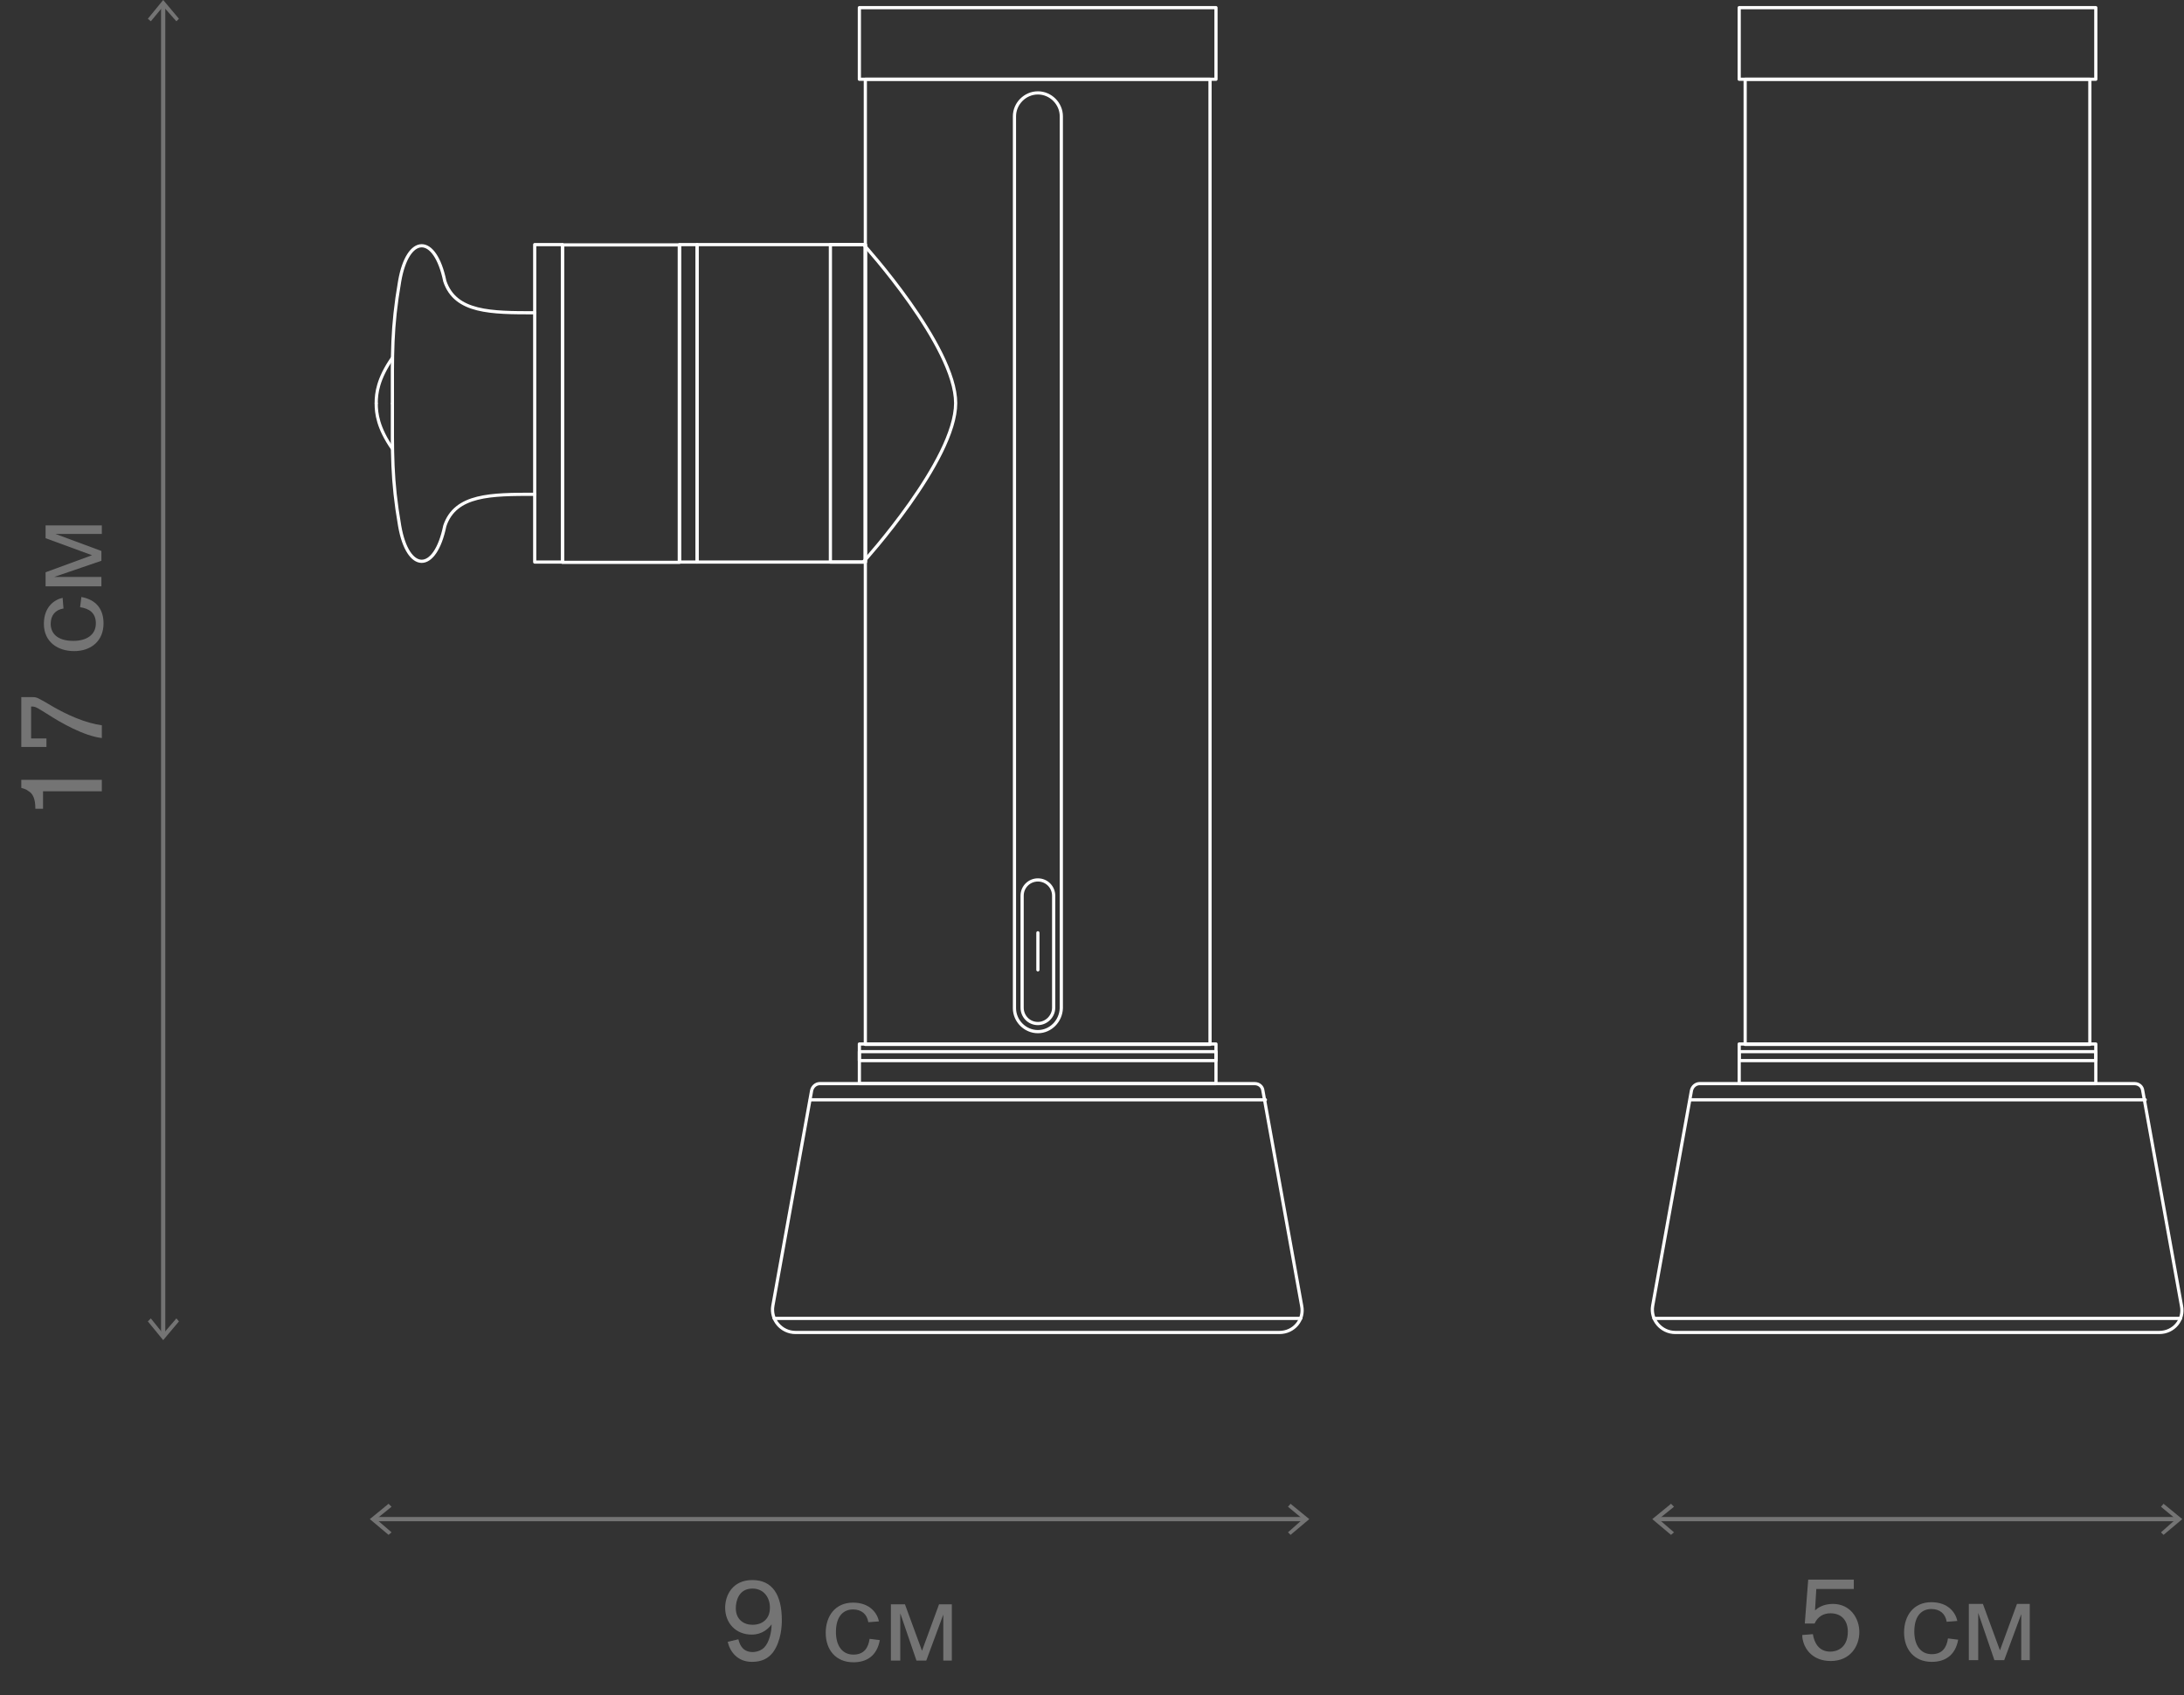 <?xml version="1.0" encoding="utf-8"?>
<!-- Generator: Adobe Illustrator 26.5.0, SVG Export Plug-In . SVG Version: 6.00 Build 0)  -->
<svg version="1.1" id="Layer_1" xmlns="http://www.w3.org/2000/svg" xmlns:xlink="http://www.w3.org/1999/xlink" x="0px" y="0px"
	 viewBox="0 0 512.6 397.8" style="enable-background:new 0 0 512.6 397.8;" xml:space="preserve">
<rect x="0" y="0" width="512.6" height="397.8" fill="#333333" stroke="none"/>
<style type="text/css">
	.st0{display:none;}
	.st1{display:inline;fill:#1D1D1B;}
	.st2{fill:none;stroke:#747474;stroke-width:0.998;stroke-miterlimit:10;}
	.st3{fill:#747474;}
	.st4{enable-background:new    ;}
	.st5{fill:none;stroke:#FFFFFF;stroke-width:0.75;stroke-linecap:round;stroke-linejoin:round;stroke-miterlimit:10;}
</style>
<g id="Layer_3" class="st0">
	<rect x="-1021.9" y="263.8" class="st1" width="1688.4" height="703.5"/>
</g>
<g id="Layer_2_1_">
</g>
<g>
	<line class="st2" x1="389.2" y1="356.5" x2="511" y2="356.5"/>
	<g>
		<polygon class="st3" points="392.2,360.2 392.9,359.6 389.3,356.5 392.9,353.6 392.2,352.9 387.8,356.5 		"/>
	</g>
	<g>
		<polygon class="st3" points="507.8,360.2 507.2,359.6 510.7,356.5 507.2,353.6 507.8,352.9 512.2,356.5 		"/>
	</g>
</g>
<g>
	<line class="st2" x1="38.3" y1="313.1" x2="38.3" y2="1.2"/>
	<g>
		<polygon class="st3" points="42,310.1 41.4,309.4 38.3,313 35.4,309.4 34.7,310.1 38.3,314.5 		"/>
	</g>
	<g>
		<polygon class="st3" points="42,4.4 41.4,5 38.3,1.5 35.4,5 34.7,4.4 38.3,0 		"/>
	</g>
</g>
<g>
	<line class="st2" x1="88.2" y1="356.5" x2="306.1" y2="356.5"/>
	<g>
		<polygon class="st3" points="91.2,360.2 91.9,359.6 88.3,356.5 91.9,353.6 91.2,352.9 86.8,356.5 		"/>
	</g>
	<g>
		<polygon class="st3" points="302.9,360.2 302.3,359.6 305.8,356.5 302.3,353.6 302.9,352.9 307.3,356.5 		"/>
	</g>
</g>
<g class="st4">
	<path class="st3" d="M23.9,185.7H10.1v4.1H8.3c0-2.4-0.6-3.6-1.7-4.2C6,185.1,5.2,185,5,184.9v-1.9h18.9V185.7z"/>
	<path class="st3" d="M5,175.2v-11.6h2.7c1,0,1.3,0.3,2.8,1.1l1.7,1c3.6,2.1,7.9,4,11.7,4.5v3c-4.2-0.5-9.5-3.5-12.9-5.7l-1.3-0.8
		c-1.3-0.8-1.5-0.9-2.4-0.9v7.5h3.6v2H5z"/>
	<path class="st3" d="M19.1,140.1c3.8,0.7,5.2,3.2,5.2,6.2c0,4.1-2.9,6.5-6.9,6.5c-3.9,0-7.1-2.2-7.1-6.4c0-4,2.5-5.7,4.4-6.1
		l0.2,2.5c-1.9,0.3-3,1.6-3,3.6c0,2,1.3,4,5.3,4c3.1,0,5.3-1.4,5.3-4.1c0-2.5-1.6-3.5-3.7-3.8L19.1,140.1z"/>
	<path class="st3" d="M10.7,123.3h13.2v2H13l10.8,4v2.3l-11.1,3.8h11.1v2.2H10.7v-3.3l10.9-4l-10.9-4V123.3z"/>
</g>
<g>
	<g class="st4">
		<path class="st3" d="M173.3,384.7c0.4,1.7,1.3,3,3.4,3c0.4,0,1.6-0.1,2.6-1c1.3-1.3,1.8-3.8,1.8-5.5c-0.6,0.8-2,2.4-4.7,2.4
			c-3.7,0-6.2-2.7-6.2-6.3c0-2.9,1.7-6.5,6.4-6.5c4.7,0,6.9,3.5,6.9,9.4c0,1.2-0.1,4.9-2.1,7.6c-1.1,1.4-2.6,2.2-4.9,2.2
			c-3.5,0-5.2-2.5-5.7-4.7L173.3,384.7z M176.6,372.8c-3.2,0-3.9,2.9-3.9,4.6c0,2.7,1.9,3.9,3.9,3.9c3,0,4.1-2.1,4.1-3.8
			C180.8,375.1,179.4,372.8,176.6,372.8z"/>
		<path class="st3" d="M206.5,384.9c-0.7,3.8-3.2,5.2-6.2,5.2c-4.1,0-6.5-2.9-6.5-6.9c0-3.9,2.2-7.1,6.4-7.1c4,0,5.7,2.5,6.1,4.4
			l-2.5,0.2c-0.3-1.9-1.6-3-3.6-3c-2,0-4,1.3-4,5.3c0,3.1,1.4,5.3,4.1,5.3c2.5,0,3.5-1.6,3.8-3.7L206.5,384.9z"/>
		<path class="st3" d="M223.4,376.5v13.2h-2v-10.8l-4,10.8h-2.3l-3.8-11.1v11.1h-2.2v-13.2h3.3l4,10.9l4-10.9H223.4z"/>
	</g>
</g>
<g>
	<g class="st4">
		<path class="st3" d="M424.4,370.7h10.7v2.2h-8.8l-0.3,5c0.7-0.6,2-1.5,4.2-1.5c4.1,0,6.2,3.4,6.2,6.6c0,3.4-2.2,6.8-6.7,6.8
			c-4.2,0-5.9-2.7-6.4-4.3c-0.1-0.4-0.3-0.9-0.3-1.8l2.5-0.2c0.3,1.9,1.3,4.1,4.1,4.1c1.2,0,4.1-0.6,4.1-4.7c0-2.4-1.3-4.3-4.1-4.3
			c-1.6,0-3,0.8-3.7,2.4h-2.3L424.4,370.7z"/>
		<path class="st3" d="M459.6,384.8c-0.7,3.8-3.2,5.2-6.2,5.2c-4.1,0-6.5-2.9-6.5-6.9c0-3.9,2.2-7.1,6.4-7.1c4,0,5.7,2.5,6.1,4.4
			l-2.5,0.2c-0.3-1.9-1.6-3-3.6-3c-2,0-4,1.3-4,5.3c0,3.1,1.4,5.3,4.1,5.3c2.5,0,3.5-1.6,3.8-3.7L459.6,384.8z"/>
		<path class="st3" d="M476.4,376.4v13.2h-2v-10.8l-4,10.8h-2.3l-3.8-11.1v11.1h-2.2v-13.2h3.3l4,10.9l4-10.9H476.4z"/>
	</g>
</g>
<g>
	<g>
		<path class="st5" d="M300.3,312.7H186.7c-3.3,0-5.9-3-5.3-6.3l9.1-50.5c0.2-0.9,1-1.6,1.9-1.6h102.1c1,0,1.8,0.7,1.9,1.6l9.1,50.5
			C306.2,309.7,303.7,312.7,300.3,312.7z"/>
		<line class="st5" x1="190.2" y1="258.1" x2="297" y2="258.1"/>
		<line class="st5" x1="181.7" y1="309.4" x2="305.3" y2="309.4"/>
	</g>
	<rect x="201.7" y="1.8" class="st5" width="83.7" height="16.8"/>
	<rect x="201.7" y="245" class="st5" width="83.7" height="9.3"/>
	<rect x="201.7" y="246.8" class="st5" width="83.7" height="2.1"/>
	<rect x="203.1" y="18.6" class="st5" width="80.9" height="226.5"/>
	<path class="st5" d="M243.6,242.1L243.6,242.1c-3,0-5.5-2.5-5.5-5.5V27.3c0-3,2.5-5.5,5.5-5.5h0c3,0,5.5,2.5,5.5,5.5v209.3
		C249,239.6,246.6,242.1,243.6,242.1z"/>
	<path class="st5" d="M243.6,240.2L243.6,240.2c-2.1,0-3.7-1.7-3.7-3.7v-26.3c0-2.1,1.7-3.7,3.7-3.7l0,0c2.1,0,3.7,1.7,3.7,3.7v26.3
		C247.3,238.5,245.6,240.2,243.6,240.2z"/>
	<line class="st5" x1="243.6" y1="218.9" x2="243.6" y2="227.6"/>
	<path class="st5" d="M202.7,57.4c0,0,21.6,23.8,21.6,37.2s-21.6,37.2-21.6,37.2"/>
	<g>
		<rect x="163.6" y="57.4" class="st5" width="39.5" height="74.5"/>
		<rect x="194.9" y="57.4" class="st5" width="8.2" height="74.5"/>
		<rect x="125.5" y="57.4" class="st5" width="6.5" height="74.5"/>
		
			<rect x="132.1" y="57.4" transform="matrix(-1 -1.224647e-16 1.224647e-16 -1 291.536 189.368)" class="st5" width="27.4" height="74.5"/>
		<rect x="159.5" y="57.4" class="st5" width="4.1" height="74.5"/>
		<g>
			<path class="st5" d="M125.5,73.4c-10.2,0-18.6,0-21.1-7.4c-2.3-11.2-8.7-11-10.6,0c-1.9,11-1.7,17.1-1.7,28.6"/>
			<path class="st5" d="M92.1,84c-3.4,4.9-3.8,8.3-3.8,10.6"/>
			<path class="st5" d="M125.5,116c-10.2,0-18.6,0-21.1,7.4c-2.3,11.2-8.7,11-10.6,0c-1.9-11-1.7-17.1-1.7-28.6"/>
			<path class="st5" d="M92.1,105.3c-3.4-4.9-3.8-8.3-3.8-10.6"/>
		</g>
	</g>
</g>
<g>
	<g>
		<path class="st5" d="M506.8,312.7H393.2c-3.3,0-5.9-3-5.3-6.3l9.1-50.5c0.2-0.9,1-1.6,1.9-1.6h102.1c1,0,1.8,0.7,1.9,1.6l9.1,50.5
			C512.7,309.7,510.2,312.7,506.8,312.7z"/>
		<line class="st5" x1="396.7" y1="258.1" x2="503.5" y2="258.1"/>
		<line class="st5" x1="388.2" y1="309.4" x2="511.8" y2="309.4"/>
	</g>
	<g>
		<rect x="408.2" y="1.8" class="st5" width="83.7" height="16.8"/>
		<rect x="408.2" y="245" class="st5" width="83.7" height="9.3"/>
		<rect x="408.2" y="246.8" class="st5" width="83.7" height="2.1"/>
		<rect x="409.6" y="18.6" class="st5" width="80.9" height="226.5"/>
	</g>
</g>
</svg>

